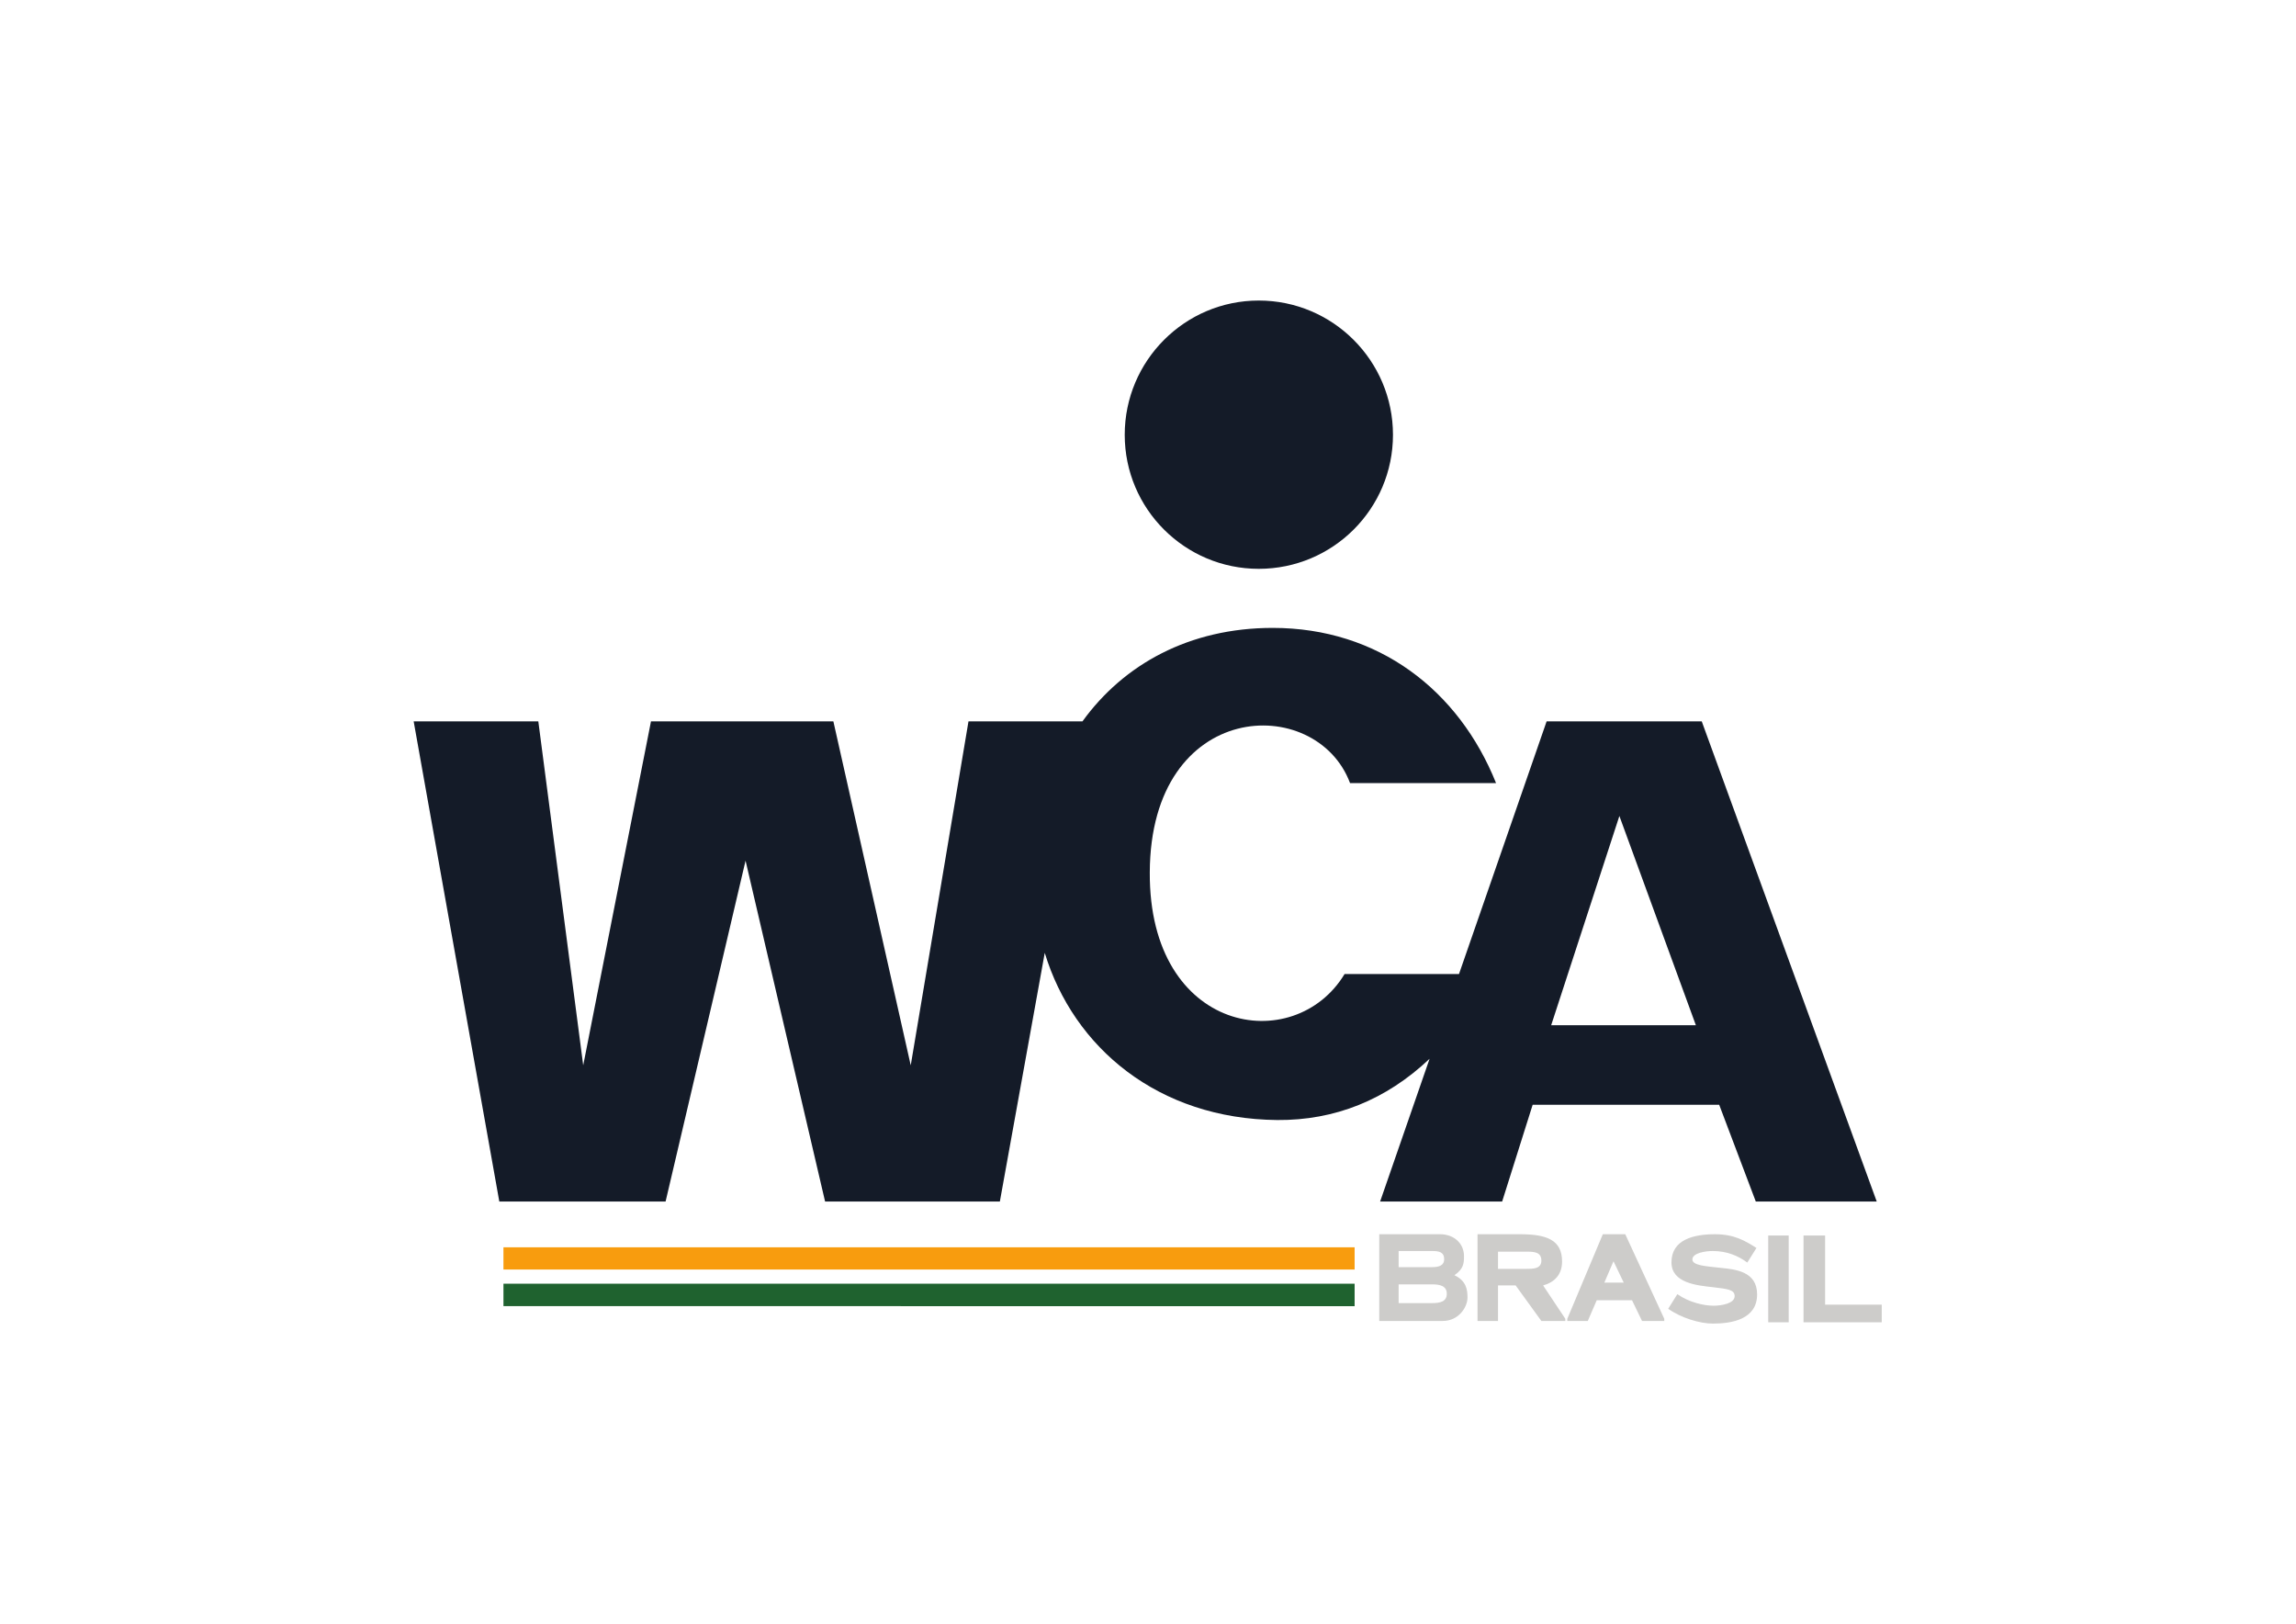 <?xml version="1.0" encoding="UTF-8" standalone="no"?>
<svg
   xmlns:dc="http://purl.org/dc/elements/1.1/"
   xmlns:cc="http://creativecommons.org/ns#"
   xmlns:rdf="http://www.w3.org/1999/02/22-rdf-syntax-ns#"
   xmlns:svg="http://www.w3.org/2000/svg"
   xmlns="http://www.w3.org/2000/svg"
   viewBox="0 0 1122.52 793.707"
   height="793.707"
   width="1122.52"
   xml:space="preserve"
   id="svg2"
   version="1.1"><defs
     id="defs6"><clipPath
       id="clipPath18"
       clipPathUnits="userSpaceOnUse"><path
         id="path16"
         d="M 0,595.28 H 841.89 V 0 H 0 Z" /></clipPath></defs><g
     transform="matrix(1.333,0,0,-1.333,0,793.707)"
     id="g10"><g
       id="g12"><g
         clip-path="url(#clipPath18)"
         id="g14"><g
           transform="translate(621.992,219.474)"
           id="g20"><path
             id="path22"
             style="fill:#141b28;fill-opacity:1;fill-rule:evenodd;stroke:none"
             d="M 0,0 -28.053,76.728 -53.068,0 Z M 66.337,-64.658 H 21.979 L 8.553,-29.172 h -68.415 l -11.19,-35.486 h -44.757 l 18.143,52.35 c -15.984,-15.105 -34.767,-22.618 -55.866,-22.459 -43.639,0.4 -74.729,26.536 -85.279,61.302 l -16.464,-91.193 h -64.099 l -29.172,125.001 -29.332,-125.001 h -60.982 l -31.41,176.072 h 45.717 l 16.464,-126.119 24.856,126.119 h 66.896 l 28.373,-126.119 21.18,126.119 h 41.8 c 15.105,20.94 39.242,34.287 69.773,34.287 38.763,0 68.255,-22.858 81.922,-56.906 h -53.549 c -12.389,33.089 -73.21,30.931 -73.45,-32.768 -0.319,-59.223 53.069,-67.695 71.452,-37.245 h 41.96 l 32.129,92.632 H 2.158 Z m -226.663,330.404 c 27.174,0 49.233,-22.059 49.233,-49.233 0,-27.174 -22.059,-49.153 -49.233,-49.153 -27.094,0 -49.153,21.979 -49.153,49.153 0,27.174 22.059,49.233 49.153,49.233" /></g><path
           id="path24"
           style="fill:#f89c0e;fill-opacity:1;fill-rule:evenodd;stroke:none"
           d="m 184.651,138.033 h 312.181 v -8.152 H 184.651 Z" /><path
           id="path26"
           style="fill:#1f622f;fill-opacity:1;fill-rule:evenodd;stroke:none"
           d="m 184.651,124.685 h 312.181 v -8.231 H 184.651 Z" /><g
           transform="translate(505.863,111.018)"
           id="g28"><path
             id="path30"
             style="fill:#cdccca;fill-opacity:1;fill-rule:nonzero;stroke:none"
             d="m 0,0 v 31.81 h 22.299 c 5.115,0 8.792,-3.357 8.792,-8.073 0,-2.716 -0.24,-4.715 -3.517,-6.953 C 31.97,14.706 32.369,11.43 32.369,8.552 32.369,5.195 29.253,0 23.258,0 Z M 7.113,13.428 V 6.554 h 12.309 c 2.957,0 5.354,0.559 5.354,3.436 0,2.798 -2.397,3.438 -5.354,3.438 z m 36.446,11.988 v -6.314 h 10.23 c 2.638,0 5.675,0 5.675,3.037 0,3.277 -2.878,3.277 -5.675,3.277 z M 36.046,0 v 31.81 h 15.585 c 9.751,0 15.426,-2.079 15.426,-9.991 0,-4.795 -2.718,-7.592 -6.954,-8.792 L 68.255,0.8 V 0 H 59.464 L 50.032,13.027 H 43.559 V 0 Z m 40.441,0 h -7.512 v 0.8 l 13.027,31.01 h 8.232 L 104.54,0.8 V 0 H 96.389 L 92.712,7.593 H 79.765 Z m 6.075,14.066 h 7.113 l -3.757,7.833 z m 26.774,-4.235 c 4.315,-3.037 9.83,-4.236 13.268,-4.236 2.876,0 7.751,0.8 7.751,3.516 0,2.398 -2.636,2.638 -7.992,3.278 -5.834,0.638 -15.185,1.518 -15.185,9.111 0,8.312 8.072,10.31 15.985,10.31 7.033,0 11.029,-2.398 15.185,-5.036 l -3.357,-5.354 c -3.356,2.477 -7.432,4.235 -12.708,4.235 -2.397,0 -7.432,-0.638 -7.432,-3.116 0,-2.238 5.275,-2.477 10.15,-3.037 5.595,-0.56 13.587,-1.279 13.587,-9.751 0,-9.111 -9.192,-10.71 -16.225,-10.71 -4.795,0 -11.669,2.078 -16.384,5.435 z m 40.841,-10.31 h -7.513 v 31.81 h 7.513 z m 5.434,0 V 31.33 h 7.913 V 5.994 h 20.78 V -0.479 Z M 7.113,25.655 v -5.914 h 12.309 c 2.638,0 4.395,0.72 4.395,2.877 0,2.638 -1.838,3.037 -4.395,3.037 z" /></g></g></g></g></svg>